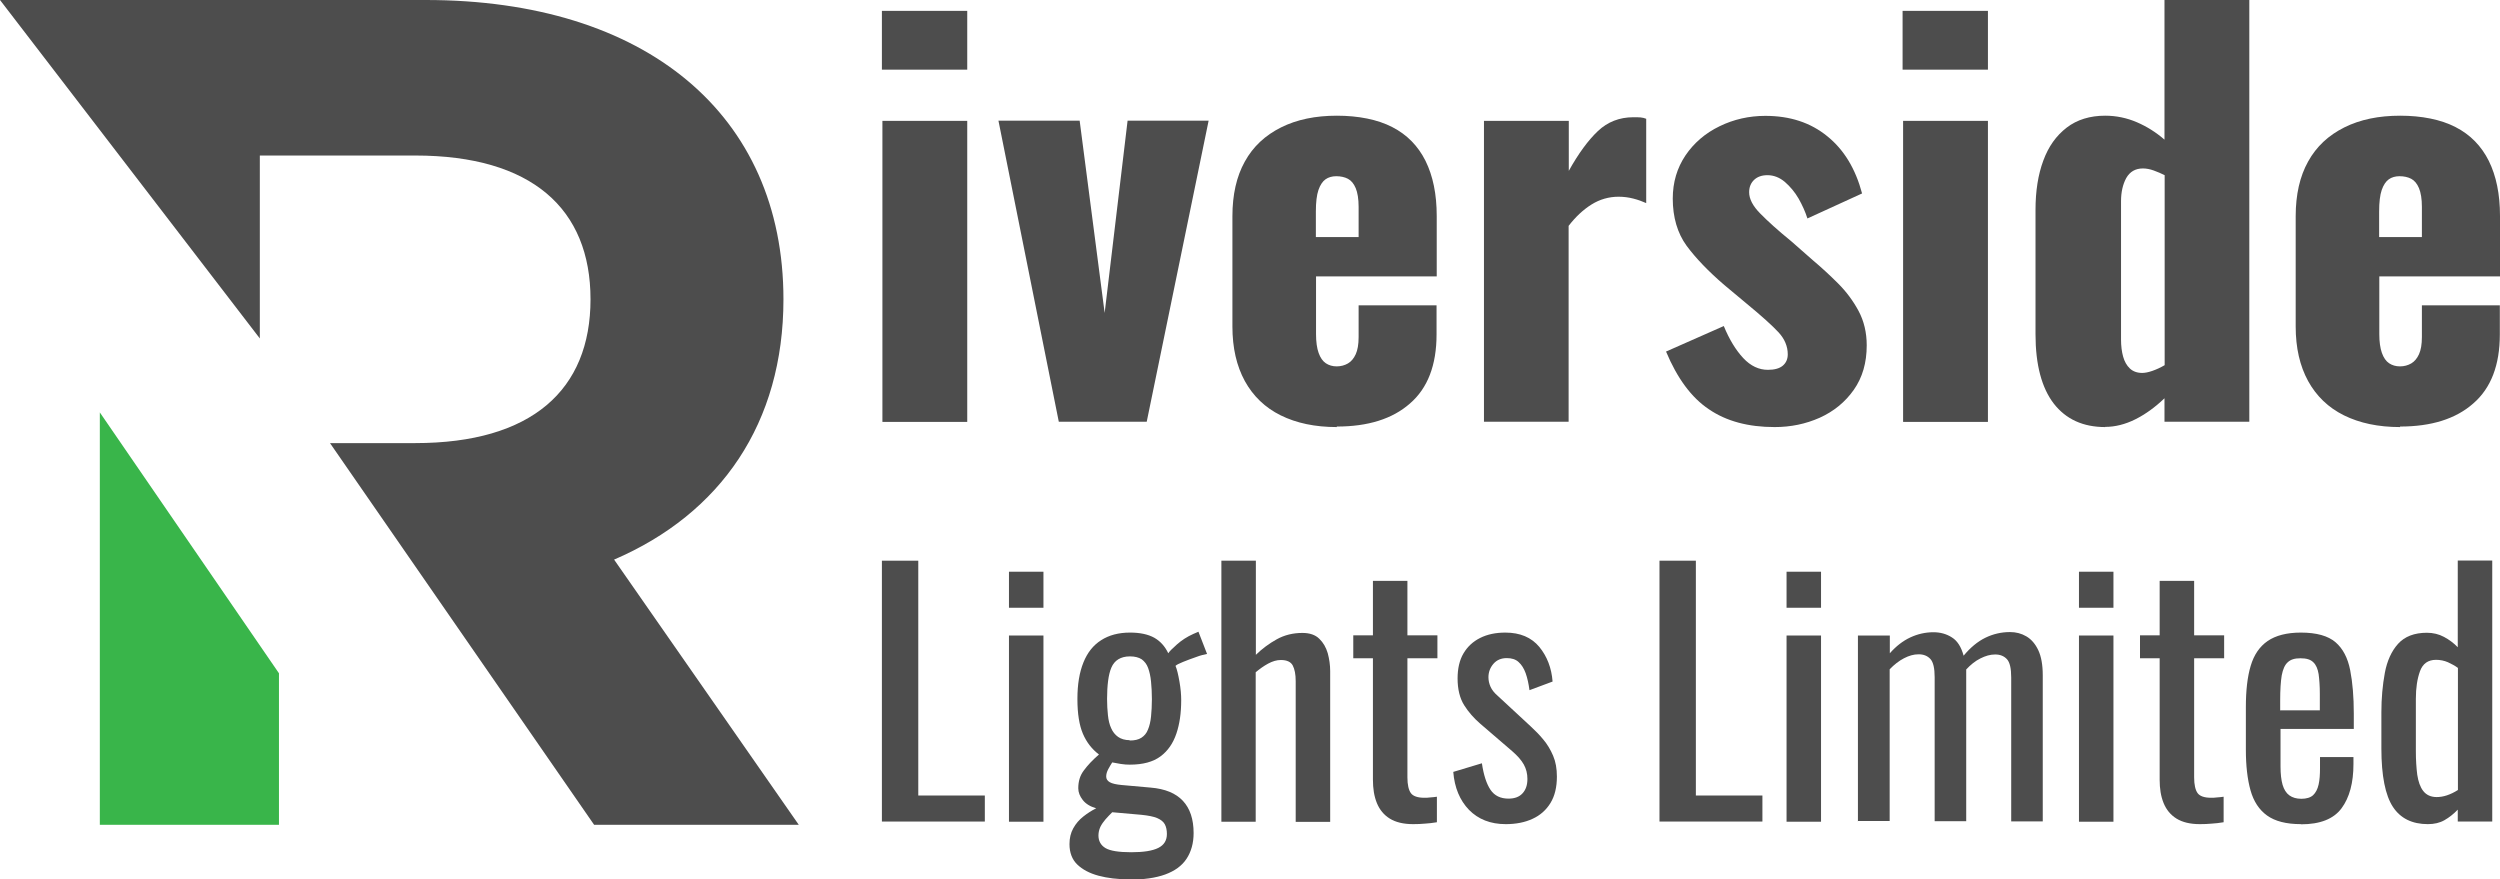 <?xml version="1.0" encoding="UTF-8"?>
<svg id="Layer_2" data-name="Layer 2" xmlns="http://www.w3.org/2000/svg" viewBox="0 0 145 51">
  <defs>
    <style>
      .cls-1 {
        fill: #39b54a;
      }

      .cls-2 {
        fill: #4d4d4d;
      }
    </style>
  </defs>
  <g id="Layer_1-2" data-name="Layer 1">
    <g>
      <g>
        <polygon class="cls-1" points="5.79 23.92 5.79 47.84 16.18 47.84 16.18 39.05 5.79 23.92"/>
        <path class="cls-2" d="m35.61,32.46c6.21-2.67,9.83-7.93,9.83-15.1C45.44,6.63,37.45,0,24.69,0H0l15.07,19.63v-10.61h9.01c6.76,0,10.17,3.08,10.17,8.34s-3.41,8.34-10.17,8.34h-4.94l15.32,22.14h11.87l-10.71-15.38Z"/>
      </g>
      <path class="cls-2" d="m51.15,47.66v-15.14h2.11v13.62h3.86v1.51h-5.97Z"/>
      <path class="cls-2" d="m58.52,35.25v-2.09h2v2.09h-2Zm0,12.41v-10.8h2v10.8h-2Z"/>
      <path class="cls-2" d="m65.46,51c-.65,0-1.23-.07-1.75-.21-.52-.14-.93-.36-1.23-.65s-.45-.69-.45-1.18c0-.35.07-.65.22-.92s.34-.49.58-.68c.24-.19.49-.35.75-.48-.35-.1-.61-.26-.78-.48-.17-.22-.26-.44-.26-.68,0-.4.1-.74.32-1.03.21-.29.5-.6.88-.93-.41-.31-.72-.71-.93-1.2-.21-.49-.32-1.16-.32-2.02s.12-1.55.35-2.12.57-1,1.03-1.29c.45-.29,1.01-.44,1.67-.44.58,0,1.05.1,1.41.3.35.2.62.5.81.9.06-.1.23-.27.5-.51.27-.24.59-.45.95-.61l.3-.13.5,1.29c-.16.03-.38.08-.64.18-.27.09-.52.19-.75.28-.23.09-.38.17-.44.23.09.21.16.52.23.92.07.4.1.75.1,1.07,0,.74-.09,1.38-.28,1.94-.19.56-.49,1-.92,1.32-.43.32-1.02.48-1.78.48-.16,0-.34-.01-.52-.04s-.35-.06-.5-.09c-.07.11-.15.24-.23.39-.08.15-.12.29-.12.43s.07.25.21.33.37.13.68.16l1.68.15c.85.07,1.47.33,1.88.77.41.44.62,1.06.62,1.87,0,.58-.14,1.08-.41,1.49s-.69.71-1.24.91-1.25.3-2.1.3Zm.15-1.57c.71,0,1.23-.08,1.57-.25.34-.17.5-.44.5-.81,0-.22-.04-.41-.12-.56s-.23-.27-.44-.36c-.21-.09-.52-.15-.91-.19l-1.7-.15c-.14.14-.27.27-.39.41-.12.14-.22.28-.3.44-.07.16-.11.32-.11.5,0,.32.14.57.41.73.27.16.77.24,1.49.24Zm-.09-6.48c.29,0,.51-.05.68-.16.17-.11.3-.26.38-.47.09-.21.15-.46.18-.76s.05-.64.05-1.01-.02-.71-.05-1.02c-.03-.31-.09-.57-.17-.79-.08-.22-.21-.38-.37-.5-.17-.11-.4-.17-.68-.17s-.5.06-.68.17c-.18.11-.31.27-.4.48-.09.21-.15.46-.19.77-.04.31-.06.66-.06,1.05,0,.34.02.65.05.94.03.29.09.55.19.76.09.21.23.38.4.5s.4.19.67.19Z"/>
      <path class="cls-2" d="m70.84,47.66v-15.14h2v5.46c.36-.35.76-.65,1.21-.9.45-.25.95-.37,1.49-.37.42,0,.75.11.98.34.23.22.39.5.49.84.09.34.14.68.14,1.03v8.75h-2v-8.17c0-.39-.06-.69-.17-.9-.11-.21-.34-.32-.69-.32-.24,0-.48.07-.74.21-.26.14-.49.31-.72.5v8.67h-2Z"/>
      <path class="cls-2" d="m81.96,47.8c-.56,0-1.01-.11-1.35-.32-.34-.21-.59-.51-.75-.9-.16-.39-.23-.84-.23-1.36v-7.04h-1.14v-1.33h1.14v-3.16h2v3.16h1.74v1.33h-1.74v6.91c0,.42.07.73.2.91s.4.27.78.27c.1,0,.22,0,.35-.02.13-.01.26-.02.38-.04v1.48c-.25.04-.48.07-.69.08-.21.02-.44.03-.69.03Z"/>
      <path class="cls-2" d="m87.33,47.8c-.88,0-1.59-.28-2.13-.83-.53-.55-.84-1.29-.91-2.2l1.66-.5c.1.68.27,1.2.5,1.54s.58.51,1.04.51c.36,0,.63-.1.82-.31.19-.21.28-.48.28-.83,0-.31-.07-.59-.21-.84-.14-.25-.36-.5-.67-.77l-1.85-1.59c-.37-.32-.69-.68-.94-1.08s-.38-.92-.38-1.55c0-.57.11-1.06.34-1.45.23-.39.55-.69.97-.9.42-.21.9-.31,1.46-.31.86,0,1.51.28,1.97.83.45.55.71,1.22.77,2.01l-1.34.5c-.05-.37-.12-.7-.22-.98-.1-.28-.24-.5-.41-.65-.17-.16-.4-.23-.69-.23-.32,0-.58.11-.77.33s-.29.48-.29.78c0,.19.04.37.12.55.08.18.22.36.42.53l1.9,1.76c.26.24.51.49.74.77.23.27.42.59.57.94.15.35.22.75.22,1.21,0,.61-.12,1.12-.37,1.53s-.6.72-1.04.92c-.45.21-.97.31-1.57.31Z"/>
      <path class="cls-2" d="m96.25,47.66v-15.14h2.11v13.62h3.86v1.51h-5.97Z"/>
      <path class="cls-2" d="m103.62,35.25v-2.09h2v2.09h-2Zm0,12.41v-10.8h2v10.8h-2Z"/>
      <path class="cls-2" d="m107.76,47.66v-10.8h1.85v1.03c.36-.41.76-.72,1.19-.92s.88-.3,1.34-.3c.4,0,.76.1,1.07.3.32.2.54.55.68,1.06.39-.47.81-.82,1.26-1.04.45-.22.93-.33,1.43-.33.35,0,.66.08.95.25.29.17.52.44.69.8s.26.85.26,1.45v8.48h-1.83v-8.35c0-.52-.08-.88-.25-1.06-.17-.18-.39-.27-.68-.27s-.56.08-.86.23-.57.37-.82.64v8.8h-1.83v-8.35c0-.52-.08-.88-.25-1.06-.17-.18-.39-.27-.68-.27s-.56.08-.85.23-.57.37-.83.64v8.8h-1.85Z"/>
      <path class="cls-2" d="m120.58,35.25v-2.09h2v2.09h-2Zm0,12.41v-10.8h2v10.8h-2Z"/>
      <path class="cls-2" d="m127.59,47.8c-.56,0-1.01-.11-1.35-.32-.34-.21-.59-.51-.75-.9-.16-.39-.23-.84-.23-1.36v-7.04h-1.14v-1.33h1.14v-3.16h2v3.16h1.74v1.33h-1.74v6.91c0,.42.07.73.2.91s.4.27.78.27c.1,0,.22,0,.35-.02.13-.01.26-.02.38-.04v1.48c-.25.04-.48.07-.69.08-.21.02-.44.03-.69.03Z"/>
      <path class="cls-2" d="m133.45,47.8c-.85,0-1.5-.17-1.96-.5-.46-.33-.78-.82-.96-1.46s-.27-1.43-.27-2.36v-2.47c0-.96.09-1.76.28-2.39.19-.64.51-1.11.98-1.44.47-.32,1.11-.49,1.93-.49.91,0,1.58.19,2.01.56.43.37.71.91.85,1.62s.21,1.55.21,2.53v.88h-4.25v2.17c0,.44.04.79.12,1.07.08.27.21.48.39.61.18.13.41.2.7.2s.53-.07.68-.21.26-.35.32-.62c.06-.27.08-.58.08-.94v-.65h1.94v.41c0,1.08-.23,1.94-.69,2.56-.46.62-1.24.93-2.35.93Zm-1.19-6.6h2.29v-.97c0-.45-.03-.83-.07-1.13-.05-.31-.15-.54-.31-.69-.16-.16-.4-.23-.74-.23s-.57.07-.74.23c-.17.15-.28.4-.35.76-.06.36-.09.84-.09,1.47v.58Z"/>
      <path class="cls-2" d="m140.82,47.8c-.91,0-1.59-.33-2.03-1s-.67-1.8-.67-3.39v-2.09c0-.82.07-1.59.2-2.29s.39-1.27.77-1.69c.38-.42.94-.64,1.67-.64.36,0,.69.08.99.24.3.16.57.36.8.6v-5.03h2v15.14h-2v-.69c-.24.25-.49.45-.77.61-.28.16-.6.23-.96.23Zm.5-1.57c.19,0,.39-.03.6-.1.21-.07.42-.17.64-.31v-7.08c-.17-.13-.37-.23-.58-.33-.21-.09-.44-.14-.69-.14-.46,0-.77.22-.93.66-.16.44-.24.97-.24,1.6v3.05c0,.5.03.95.08,1.35.06.4.17.72.35.95s.44.35.78.35Z"/>
      <path class="cls-2" d="m51.15,4.05V.63h4.95v3.41h-4.95Zm.03,20.42V7.01h4.92v17.46h-4.92Z"/>
      <path class="cls-2" d="m61.41,24.46l-3.5-17.46h4.71l1.45,11.15,1.33-11.15h4.7l-3.59,17.46h-5.1Z"/>
      <path class="cls-2" d="m77.54,24.77c-1.27,0-2.35-.23-3.26-.68s-1.6-1.12-2.08-1.99c-.48-.88-.72-1.93-.72-3.16v-6.4c0-1.25.24-2.31.72-3.17.48-.87,1.18-1.52,2.1-1.98s2-.68,3.24-.68,2.36.22,3.21.66c.86.44,1.5,1.1,1.93,1.96.43.87.65,1.93.65,3.2v3.5h-7v3.35c0,.44.05.81.15,1.09.1.28.24.48.42.6.18.12.39.18.63.18s.46-.06.65-.17.34-.29.45-.53c.11-.24.17-.57.17-1v-1.84h4.52v1.69c0,1.77-.51,3.11-1.54,4-1.02.9-2.44,1.34-4.25,1.34Zm-1.21-11.02h2.47v-1.75c0-.46-.06-.83-.17-1.09-.11-.26-.26-.44-.45-.54s-.42-.15-.68-.15c-.24,0-.45.06-.62.18-.17.12-.31.33-.41.62-.1.29-.15.71-.15,1.25v1.48Z"/>
      <path class="cls-2" d="m86.07,24.46V7.01h4.92v2.9c.56-1.01,1.13-1.78,1.69-2.31.56-.53,1.25-.8,2.05-.8.16,0,.3,0,.42.01.12.01.23.04.33.08v4.89c-.22-.1-.47-.19-.74-.26-.27-.07-.56-.11-.86-.11-.56,0-1.09.15-1.57.45-.48.3-.92.71-1.33,1.24v11.36h-4.92Z"/>
      <path class="cls-2" d="m102.93,24.77c-1.53,0-2.8-.34-3.81-1.03-1.02-.68-1.84-1.8-2.49-3.35l3.35-1.48c.32.78.7,1.4,1.13,1.86s.91.68,1.43.68c.38,0,.67-.08.86-.24.19-.16.29-.38.29-.66,0-.46-.18-.89-.53-1.27s-.98-.95-1.88-1.69l-1.27-1.06c-.92-.79-1.65-1.55-2.19-2.28-.53-.73-.8-1.65-.8-2.73,0-.95.25-1.78.74-2.51.49-.72,1.15-1.29,1.98-1.69.82-.4,1.71-.6,2.65-.6,1.43,0,2.62.39,3.59,1.18.97.78,1.64,1.89,2.02,3.32l-3.17,1.45c-.12-.38-.29-.76-.51-1.15-.22-.38-.49-.7-.8-.97-.31-.26-.65-.39-1.01-.39-.32,0-.58.09-.77.27-.19.18-.29.42-.29.72,0,.38.21.8.65,1.24.43.44,1.03.98,1.79,1.6l1.24,1.09c.5.42,1,.88,1.48,1.36.48.48.88,1.02,1.19,1.6.31.58.47,1.25.47,1.99,0,1.01-.25,1.87-.75,2.58s-1.16,1.25-1.98,1.62c-.81.36-1.68.54-2.61.54Z"/>
      <path class="cls-2" d="m110.35,4.05V.63h4.95v3.41h-4.95Zm.03,20.42V7.01h4.92v17.46h-4.92Z"/>
      <path class="cls-2" d="m122.11,24.77c-1.29,0-2.28-.45-2.99-1.36-.7-.91-1.06-2.25-1.06-4.02v-7.22c0-1.09.15-2.04.45-2.85.3-.82.75-1.45,1.36-1.92.6-.46,1.35-.69,2.23-.69.64,0,1.26.13,1.84.38.58.25,1.12.59,1.6,1.01V0h4.92v24.46h-4.92v-1.36c-.54.52-1.11.93-1.69,1.22-.58.29-1.17.44-1.75.44Zm2.14-3.14c.16,0,.36-.04.59-.12.23-.08.47-.19.71-.33v-11.02c-.2-.1-.41-.19-.63-.27-.22-.08-.43-.12-.63-.12-.44,0-.76.19-.97.56-.2.37-.3.82-.3,1.34v8.03c0,.36.04.69.12.98s.21.52.39.69c.18.17.42.26.72.26Z"/>
      <path class="cls-2" d="m139.21,24.77c-1.27,0-2.35-.23-3.26-.68s-1.6-1.12-2.08-1.99c-.48-.88-.72-1.93-.72-3.16v-6.4c0-1.25.24-2.31.72-3.17.48-.87,1.18-1.52,2.1-1.98s2-.68,3.24-.68,2.36.22,3.21.66c.86.44,1.5,1.1,1.93,1.96.43.87.65,1.93.65,3.2v3.5h-7v3.35c0,.44.05.81.15,1.09.1.28.24.48.42.6.18.12.39.18.63.18s.46-.06.65-.17.34-.29.45-.53c.11-.24.17-.57.17-1v-1.84h4.52v1.69c0,1.77-.51,3.11-1.54,4-1.02.9-2.44,1.34-4.25,1.34Zm-1.21-11.02h2.47v-1.75c0-.46-.06-.83-.17-1.09-.11-.26-.26-.44-.45-.54s-.42-.15-.68-.15c-.24,0-.45.06-.62.18-.17.12-.31.33-.41.62-.1.29-.15.71-.15,1.25v1.48Z"/>
    </g>
  </g>
</svg>